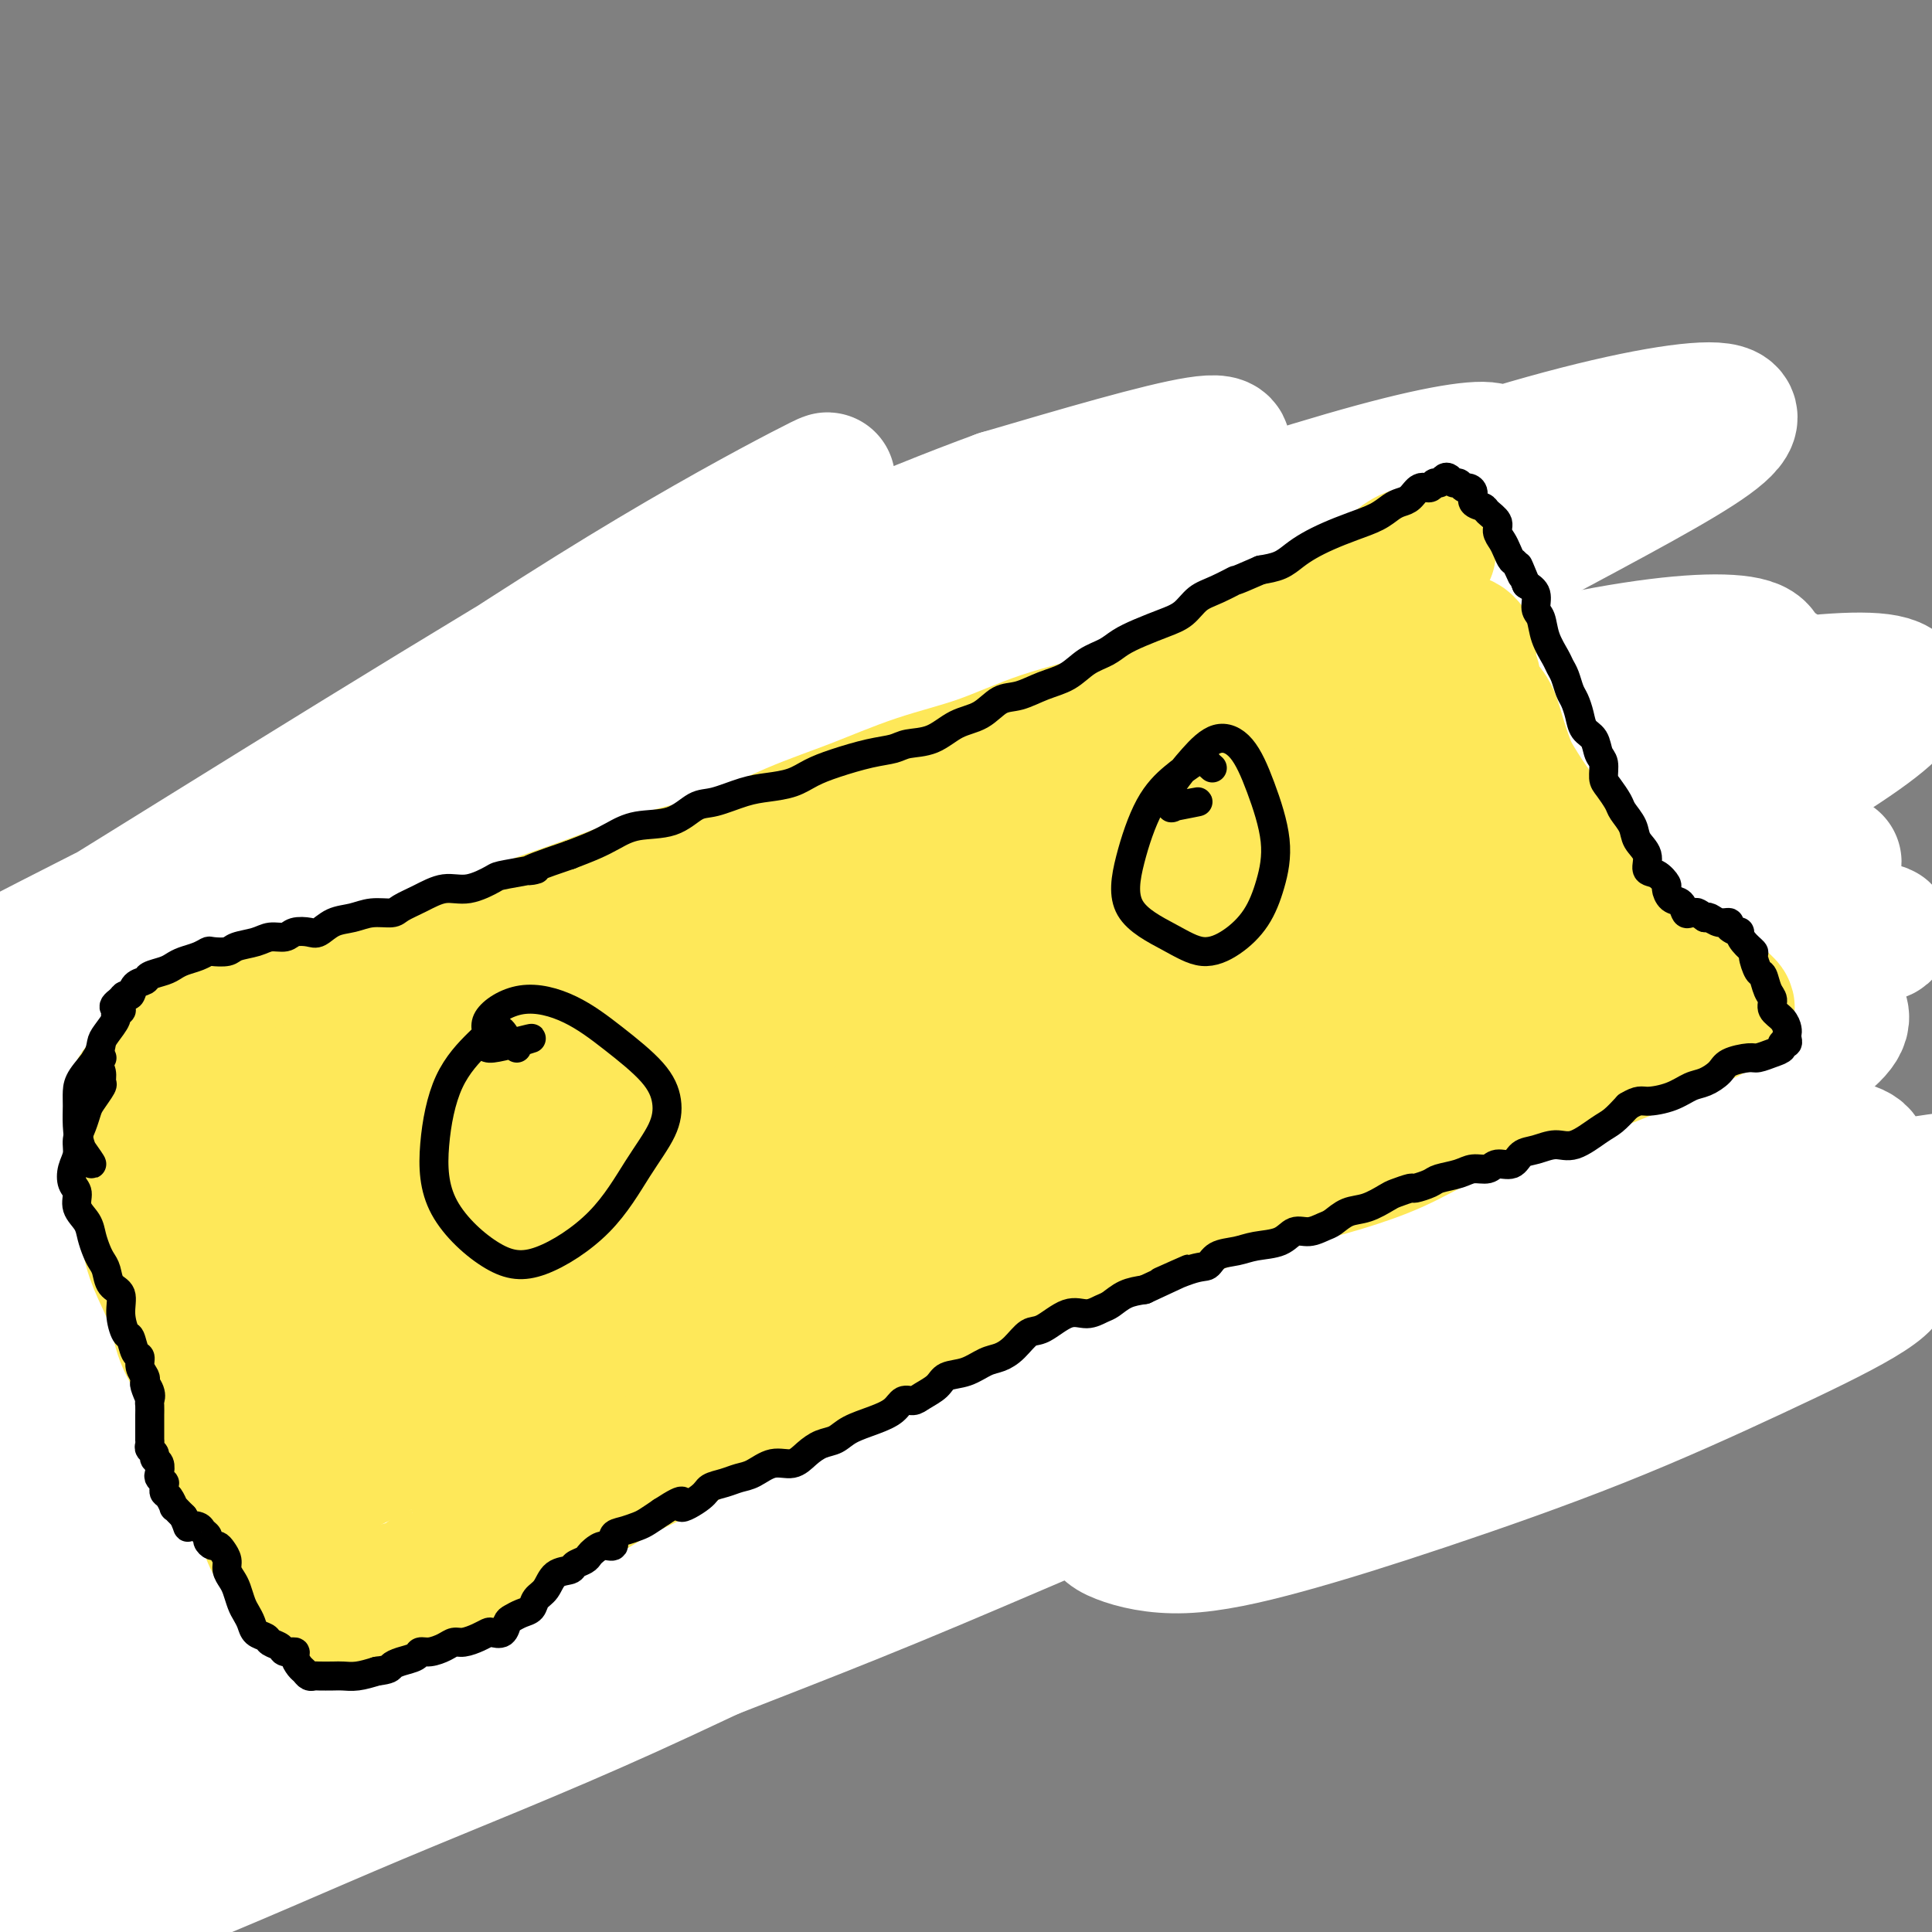 <svg viewBox='0 0 400 400' version='1.1' xmlns='http://www.w3.org/2000/svg' xmlns:xlink='http://www.w3.org/1999/xlink'><rect x="0" y="0" width="400" height="400" fill="#808080" stroke="none"/><g fill='none' stroke='#000000' stroke-width='12' stroke-linecap='round' stroke-linejoin='round'><path d='M273,112c-0.340,-0.045 -0.681,-0.091 -1,0c-0.319,0.091 -0.617,0.318 -1,0c-0.383,-0.318 -0.850,-1.180 -1,-1c-0.150,0.180 0.017,1.404 0,2c-0.017,0.596 -0.217,0.566 0,1c0.217,0.434 0.853,1.333 2,2c1.147,0.667 2.806,1.104 4,2c1.194,0.896 1.925,2.252 3,3c1.075,0.748 2.496,0.889 4,2c1.504,1.111 3.090,3.191 4,5c0.910,1.809 1.143,3.347 2,5c0.857,1.653 2.339,3.422 3,5c0.661,1.578 0.502,2.966 1,4c0.498,1.034 1.652,1.713 2,2c0.348,0.287 -0.112,0.183 1,1c1.112,0.817 3.796,2.554 6,4c2.204,1.446 3.930,2.600 6,4c2.070,1.400 4.486,3.047 6,4c1.514,0.953 2.128,1.212 4,2c1.872,0.788 5.003,2.105 7,3c1.997,0.895 2.860,1.368 4,2c1.140,0.632 2.558,1.424 3,2c0.442,0.576 -0.091,0.935 0,1c0.091,0.065 0.805,-0.165 1,0c0.195,0.165 -0.130,0.727 0,1c0.130,0.273 0.715,0.259 1,0c0.285,-0.259 0.269,-0.762 0,-1c-0.269,-0.238 -0.791,-0.211 -1,0c-0.209,0.211 -0.104,0.605 0,1'/><path d='M333,168c5.938,4.289 1.783,3.012 0,3c-1.783,-0.012 -1.196,1.242 -1,3c0.196,1.758 -0.000,4.022 0,6c0.000,1.978 0.196,3.672 0,6c-0.196,2.328 -0.785,5.290 -1,8c-0.215,2.710 -0.057,5.166 0,8c0.057,2.834 0.011,6.044 0,9c-0.011,2.956 0.012,5.657 0,8c-0.012,2.343 -0.060,4.327 0,7c0.060,2.673 0.226,6.034 0,9c-0.226,2.966 -0.845,5.535 -1,8c-0.155,2.465 0.155,4.825 0,7c-0.155,2.175 -0.773,4.164 -1,6c-0.227,1.836 -0.061,3.518 0,5c0.061,1.482 0.016,2.765 0,4c-0.016,1.235 -0.004,2.421 0,3c0.004,0.579 0.001,0.550 0,1c-0.001,0.450 -0.000,1.378 0,2c0.000,0.622 0.000,0.937 0,1c-0.000,0.063 -0.000,-0.125 0,0c0.000,0.125 0.000,0.562 0,1'/><path d='M329,273c-0.618,16.429 -0.163,5.000 0,1c0.163,-4.000 0.035,-0.572 0,1c-0.035,1.572 0.024,1.289 0,1c-0.024,-0.289 -0.130,-0.583 0,0c0.130,0.583 0.497,2.041 0,1c-0.497,-1.041 -1.856,-4.583 -2,-5c-0.144,-0.417 0.928,2.292 2,5'/><path d='M262,115c-0.690,-0.459 -1.381,-0.919 -2,-1c-0.619,-0.081 -1.167,0.216 -1,0c0.167,-0.216 1.050,-0.944 1,-1c-0.050,-0.056 -1.035,0.560 -2,1c-0.965,0.440 -1.912,0.706 -3,1c-1.088,0.294 -2.316,0.618 -3,1c-0.684,0.382 -0.822,0.823 -1,1c-0.178,0.177 -0.395,0.092 -1,0c-0.605,-0.092 -1.600,-0.189 -2,0c-0.400,0.189 -0.207,0.665 -1,1c-0.793,0.335 -2.574,0.527 -4,1c-1.426,0.473 -2.499,1.225 -4,2c-1.501,0.775 -3.432,1.572 -5,2c-1.568,0.428 -2.775,0.485 -4,1c-1.225,0.515 -2.469,1.488 -4,2c-1.531,0.512 -3.348,0.565 -5,1c-1.652,0.435 -3.139,1.253 -5,2c-1.861,0.747 -4.097,1.422 -6,2c-1.903,0.578 -3.475,1.058 -5,2c-1.525,0.942 -3.005,2.344 -5,3c-1.995,0.656 -4.507,0.565 -7,1c-2.493,0.435 -4.969,1.394 -7,2c-2.031,0.606 -3.618,0.858 -6,2c-2.382,1.142 -5.558,3.173 -8,4c-2.442,0.827 -4.149,0.448 -6,1c-1.851,0.552 -3.844,2.033 -6,3c-2.156,0.967 -4.473,1.419 -7,2c-2.527,0.581 -5.263,1.290 -8,2'/><path d='M145,153c-18.816,6.461 -7.356,3.614 -5,3c2.356,-0.614 -4.392,1.004 -8,2c-3.608,0.996 -4.077,1.369 -5,2c-0.923,0.631 -2.300,1.520 -4,2c-1.700,0.480 -3.722,0.550 -6,1c-2.278,0.450 -4.812,1.279 -7,2c-2.188,0.721 -4.029,1.333 -6,2c-1.971,0.667 -4.073,1.390 -6,2c-1.927,0.610 -3.679,1.108 -6,2c-2.321,0.892 -5.209,2.179 -7,3c-1.791,0.821 -2.484,1.175 -4,2c-1.516,0.825 -3.856,2.122 -6,3c-2.144,0.878 -4.093,1.338 -6,2c-1.907,0.662 -3.774,1.524 -5,2c-1.226,0.476 -1.812,0.564 -3,1c-1.188,0.436 -2.978,1.220 -5,2c-2.022,0.780 -4.277,1.557 -6,2c-1.723,0.443 -2.914,0.551 -4,1c-1.086,0.449 -2.065,1.239 -3,2c-0.935,0.761 -1.824,1.495 -3,2c-1.176,0.505 -2.637,0.783 -4,1c-1.363,0.217 -2.627,0.373 -4,1c-1.373,0.627 -2.856,1.726 -4,2c-1.144,0.274 -1.948,-0.276 -3,0c-1.052,0.276 -2.350,1.379 -3,2c-0.650,0.621 -0.650,0.758 -1,1c-0.350,0.242 -1.050,0.587 -2,1c-0.950,0.413 -2.152,0.894 -3,1c-0.848,0.106 -1.344,-0.164 -2,0c-0.656,0.164 -1.473,0.761 -2,1c-0.527,0.239 -0.763,0.119 -1,0'/><path d='M11,203c-20.849,7.896 -5.971,2.638 -1,1c4.971,-1.638 0.036,0.346 -2,1c-2.036,0.654 -1.173,-0.021 -1,0c0.173,0.021 -0.345,0.738 -1,1c-0.655,0.262 -1.448,0.069 -2,0c-0.552,-0.069 -0.862,-0.013 -1,0c-0.138,0.013 -0.103,-0.016 0,0c0.103,0.016 0.275,0.076 0,0c-0.275,-0.076 -0.997,-0.290 0,-1c0.997,-0.710 3.713,-1.917 4,-2c0.287,-0.083 -1.857,0.959 -4,2'/><path d='M315,282c-0.224,0.036 -0.448,0.073 -1,0c-0.552,-0.073 -1.431,-0.254 -2,0c-0.569,0.254 -0.828,0.944 -1,1c-0.172,0.056 -0.256,-0.522 0,-1c0.256,-0.478 0.852,-0.856 1,-1c0.148,-0.144 -0.152,-0.053 0,0c0.152,0.053 0.757,0.070 1,0c0.243,-0.070 0.125,-0.226 0,0c-0.125,0.226 -0.258,0.835 0,1c0.258,0.165 0.906,-0.113 1,0c0.094,0.113 -0.367,0.618 -1,1c-0.633,0.382 -1.440,0.641 -2,1c-0.560,0.359 -0.874,0.817 -2,1c-1.126,0.183 -3.063,0.092 -5,0'/><path d='M304,285c-2.997,1.048 -4.991,2.167 -7,3c-2.009,0.833 -4.035,1.378 -6,2c-1.965,0.622 -3.870,1.321 -6,2c-2.130,0.679 -4.486,1.339 -7,2c-2.514,0.661 -5.185,1.322 -8,2c-2.815,0.678 -5.775,1.373 -9,2c-3.225,0.627 -6.716,1.186 -10,2c-3.284,0.814 -6.361,1.883 -10,3c-3.639,1.117 -7.841,2.281 -11,3c-3.159,0.719 -5.275,0.993 -9,2c-3.725,1.007 -9.059,2.748 -13,4c-3.941,1.252 -6.488,2.016 -10,3c-3.512,0.984 -7.990,2.190 -12,3c-4.010,0.810 -7.554,1.226 -11,2c-3.446,0.774 -6.795,1.908 -11,3c-4.205,1.092 -9.267,2.144 -13,3c-3.733,0.856 -6.137,1.518 -10,3c-3.863,1.482 -9.185,3.786 -13,5c-3.815,1.214 -6.123,1.339 -10,2c-3.877,0.661 -9.325,1.857 -13,3c-3.675,1.143 -5.578,2.234 -9,3c-3.422,0.766 -8.362,1.207 -12,2c-3.638,0.793 -5.972,1.937 -9,3c-3.028,1.063 -6.750,2.046 -10,3c-3.250,0.954 -6.028,1.880 -9,3c-2.972,1.120 -6.137,2.436 -9,3c-2.863,0.564 -5.425,0.378 -8,1c-2.575,0.622 -5.165,2.053 -8,3c-2.835,0.947 -5.917,1.409 -8,2c-2.083,0.591 -3.167,1.312 -5,2c-1.833,0.688 -4.417,1.344 -7,2'/><path d='M11,366c-46.960,12.823 -17.860,4.382 -8,2c9.860,-2.382 0.482,1.295 -4,3c-4.482,1.705 -4.066,1.437 -5,2c-0.934,0.563 -3.219,1.956 -5,3c-1.781,1.044 -3.060,1.738 -4,2c-0.940,0.262 -1.541,0.091 -2,0c-0.459,-0.091 -0.778,-0.101 -1,0c-0.222,0.101 -0.349,0.315 0,0c0.349,-0.315 1.175,-1.157 2,-2'/><path d='M329,171c-0.510,-0.220 -1.021,-0.440 -2,-1c-0.979,-0.560 -2.427,-1.459 -3,-2c-0.573,-0.541 -0.271,-0.724 0,-1c0.271,-0.276 0.512,-0.647 1,-1c0.488,-0.353 1.225,-0.690 2,-1c0.775,-0.310 1.588,-0.592 2,-1c0.412,-0.408 0.422,-0.941 0,-1c-0.422,-0.059 -1.277,0.355 -2,1c-0.723,0.645 -1.314,1.520 -2,2c-0.686,0.480 -1.469,0.566 -2,1c-0.531,0.434 -0.812,1.216 -1,2c-0.188,0.784 -0.283,1.571 -1,2c-0.717,0.429 -2.056,0.499 -3,1c-0.944,0.501 -1.494,1.433 -2,2c-0.506,0.567 -0.968,0.771 -2,1c-1.032,0.229 -2.633,0.484 -4,1c-1.367,0.516 -2.502,1.293 -4,2c-1.498,0.707 -3.361,1.344 -5,2c-1.639,0.656 -3.053,1.329 -5,2c-1.947,0.671 -4.426,1.338 -6,2c-1.574,0.662 -2.243,1.318 -4,2c-1.757,0.682 -4.603,1.389 -7,2c-2.397,0.611 -4.345,1.126 -6,2c-1.655,0.874 -3.016,2.106 -5,3c-1.984,0.894 -4.591,1.450 -7,2c-2.409,0.550 -4.621,1.095 -7,2c-2.379,0.905 -4.926,2.170 -7,3c-2.074,0.830 -3.674,1.223 -6,2c-2.326,0.777 -5.379,1.936 -8,3c-2.621,1.064 -4.811,2.032 -7,3'/><path d='M226,208c-14.854,5.779 -6.989,3.225 -6,3c0.989,-0.225 -4.898,1.879 -8,3c-3.102,1.121 -3.420,1.258 -5,2c-1.580,0.742 -4.422,2.090 -7,3c-2.578,0.910 -4.892,1.384 -7,2c-2.108,0.616 -4.010,1.376 -6,2c-1.990,0.624 -4.067,1.112 -6,2c-1.933,0.888 -3.722,2.175 -6,3c-2.278,0.825 -5.044,1.187 -7,2c-1.956,0.813 -3.100,2.075 -5,3c-1.900,0.925 -4.555,1.511 -7,2c-2.445,0.489 -4.682,0.879 -7,2c-2.318,1.121 -4.719,2.974 -7,4c-2.281,1.026 -4.442,1.227 -7,2c-2.558,0.773 -5.514,2.119 -8,3c-2.486,0.881 -4.502,1.298 -7,2c-2.498,0.702 -5.479,1.687 -8,3c-2.521,1.313 -4.583,2.952 -7,4c-2.417,1.048 -5.188,1.506 -8,2c-2.812,0.494 -5.665,1.024 -8,2c-2.335,0.976 -4.153,2.397 -6,3c-1.847,0.603 -3.724,0.387 -6,1c-2.276,0.613 -4.950,2.056 -7,3c-2.050,0.944 -3.474,1.389 -5,2c-1.526,0.611 -3.152,1.389 -5,2c-1.848,0.611 -3.916,1.055 -6,2c-2.084,0.945 -4.183,2.391 -6,3c-1.817,0.609 -3.353,0.380 -5,1c-1.647,0.620 -3.405,2.090 -5,3c-1.595,0.910 -3.027,1.260 -5,2c-1.973,0.740 -4.486,1.870 -7,3'/><path d='M26,284c-31.597,11.828 -10.591,3.397 -4,1c6.591,-2.397 -1.233,1.240 -5,3c-3.767,1.760 -3.478,1.642 -5,2c-1.522,0.358 -4.854,1.191 -7,2c-2.146,0.809 -3.106,1.593 -4,2c-0.894,0.407 -1.721,0.437 -3,1c-1.279,0.563 -3.011,1.659 -5,2c-1.989,0.341 -4.234,-0.074 -6,0c-1.766,0.074 -3.052,0.635 -4,1c-0.948,0.365 -1.556,0.533 -2,1c-0.444,0.467 -0.722,1.234 -1,2'/></g>
<g fill='none' stroke='#000000' stroke-width='6' stroke-linecap='round' stroke-linejoin='round'><path d='M71,296c-0.427,-0.258 -0.853,-0.516 -1,-1c-0.147,-0.484 -0.013,-1.193 0,-1c0.013,0.193 -0.095,1.289 0,2c0.095,0.711 0.392,1.037 1,2c0.608,0.963 1.526,2.562 2,4c0.474,1.438 0.505,2.714 1,4c0.495,1.286 1.453,2.581 2,4c0.547,1.419 0.681,2.961 1,4c0.319,1.039 0.821,1.573 1,2c0.179,0.427 0.033,0.745 0,1c-0.033,0.255 0.048,0.445 0,1c-0.048,0.555 -0.223,1.474 0,2c0.223,0.526 0.844,0.660 1,1c0.156,0.340 -0.153,0.887 0,1c0.153,0.113 0.769,-0.208 1,0c0.231,0.208 0.077,0.944 0,1c-0.077,0.056 -0.077,-0.568 0,-1c0.077,-0.432 0.232,-0.673 0,-1c-0.232,-0.327 -0.852,-0.739 -1,-1c-0.148,-0.261 0.177,-0.369 0,-1c-0.177,-0.631 -0.855,-1.785 -1,-3c-0.145,-1.215 0.244,-2.490 0,-4c-0.244,-1.510 -1.122,-3.255 -2,-5'/><path d='M76,307c-1.040,-2.916 -1.640,-2.705 -2,-3c-0.360,-0.295 -0.478,-1.095 -1,-2c-0.522,-0.905 -1.446,-1.916 -2,-3c-0.554,-1.084 -0.737,-2.241 -1,-3c-0.263,-0.759 -0.606,-1.120 -1,-2c-0.394,-0.880 -0.838,-2.281 -1,-3c-0.162,-0.719 -0.041,-0.757 0,-1c0.041,-0.243 0.001,-0.691 0,-1c-0.001,-0.309 0.037,-0.478 0,-1c-0.037,-0.522 -0.151,-1.397 0,-2c0.151,-0.603 0.565,-0.935 1,-1c0.435,-0.065 0.891,0.137 1,0c0.109,-0.137 -0.128,-0.611 0,-1c0.128,-0.389 0.620,-0.692 1,-1c0.380,-0.308 0.646,-0.621 1,-1c0.354,-0.379 0.794,-0.825 1,-1c0.206,-0.175 0.177,-0.080 1,0c0.823,0.080 2.497,0.145 4,0c1.503,-0.145 2.833,-0.501 4,0c1.167,0.501 2.170,1.860 3,3c0.830,1.140 1.486,2.063 2,3c0.514,0.937 0.885,1.890 1,3c0.115,1.110 -0.025,2.377 0,3c0.025,0.623 0.214,0.601 0,1c-0.214,0.399 -0.831,1.217 -1,2c-0.169,0.783 0.109,1.529 0,2c-0.109,0.471 -0.606,0.665 -1,1c-0.394,0.335 -0.684,0.810 -1,1c-0.316,0.190 -0.658,0.095 -1,0'/><path d='M84,300c-0.685,1.962 -0.898,0.368 -1,0c-0.102,-0.368 -0.095,0.490 0,1c0.095,0.510 0.276,0.673 0,1c-0.276,0.327 -1.010,0.819 -1,1c0.010,0.181 0.764,0.050 1,0c0.236,-0.050 -0.047,-0.020 0,0c0.047,0.020 0.424,0.030 1,0c0.576,-0.030 1.350,-0.101 2,0c0.650,0.101 1.176,0.373 2,1c0.824,0.627 1.947,1.610 3,2c1.053,0.390 2.035,0.187 3,1c0.965,0.813 1.914,2.642 3,4c1.086,1.358 2.310,2.245 3,3c0.690,0.755 0.845,1.377 1,2'/><path d='M101,316c1.312,2.036 1.092,2.625 1,3c-0.092,0.375 -0.055,0.535 0,1c0.055,0.465 0.128,1.237 0,2c-0.128,0.763 -0.458,1.519 -1,2c-0.542,0.481 -1.296,0.686 -2,1c-0.704,0.314 -1.358,0.736 -2,1c-0.642,0.264 -1.271,0.371 -2,0c-0.729,-0.371 -1.558,-1.219 -3,-2c-1.442,-0.781 -3.498,-1.494 -5,-2c-1.502,-0.506 -2.450,-0.804 -3,-1c-0.550,-0.196 -0.702,-0.291 -1,-1c-0.298,-0.709 -0.742,-2.032 -1,-3c-0.258,-0.968 -0.332,-1.580 0,-2c0.332,-0.420 1.068,-0.649 1,-1c-0.068,-0.351 -0.941,-0.825 0,-1c0.941,-0.175 3.698,-0.050 4,0c0.302,0.050 -1.849,0.025 -4,0'/><path d='M118,302c0.196,-0.300 0.392,-0.600 0,-1c-0.392,-0.400 -1.370,-0.898 -2,-1c-0.630,-0.102 -0.910,0.194 -1,0c-0.090,-0.194 0.010,-0.877 0,-1c-0.010,-0.123 -0.131,0.316 0,1c0.131,0.684 0.515,1.614 1,3c0.485,1.386 1.073,3.227 2,5c0.927,1.773 2.195,3.479 3,5c0.805,1.521 1.147,2.856 2,4c0.853,1.144 2.218,2.095 3,2c0.782,-0.095 0.980,-1.238 1,-2c0.020,-0.762 -0.138,-1.144 0,-2c0.138,-0.856 0.574,-2.187 1,-3c0.426,-0.813 0.844,-1.110 1,-2c0.156,-0.890 0.051,-2.373 0,-4c-0.051,-1.627 -0.047,-3.397 0,-5c0.047,-1.603 0.136,-3.038 0,-4c-0.136,-0.962 -0.498,-1.451 0,-1c0.498,0.451 1.857,1.843 2,2c0.143,0.157 -0.928,-0.922 -2,-2'/><path d='M145,279c-0.004,-0.244 -0.009,-0.488 0,-1c0.009,-0.512 0.031,-1.290 0,-1c-0.031,0.290 -0.116,1.650 0,3c0.116,1.350 0.433,2.689 1,5c0.567,2.311 1.384,5.594 2,8c0.616,2.406 1.032,3.935 2,5c0.968,1.065 2.490,1.664 4,2c1.510,0.336 3.010,0.408 4,0c0.990,-0.408 1.472,-1.295 2,-2c0.528,-0.705 1.104,-1.228 1,-3c-0.104,-1.772 -0.887,-4.792 -1,-5c-0.113,-0.208 0.443,2.396 1,5'/><path d='M151,284c-0.396,-0.119 -0.792,-0.239 -1,0c-0.208,0.239 -0.226,0.836 -1,1c-0.774,0.164 -2.302,-0.106 -3,0c-0.698,0.106 -0.566,0.588 -1,1c-0.434,0.412 -1.434,0.754 -2,1c-0.566,0.246 -0.698,0.396 -1,0c-0.302,-0.396 -0.774,-1.337 0,-2c0.774,-0.663 2.792,-1.046 3,-1c0.208,0.046 -1.396,0.523 -3,1'/><path d='M170,267c-0.456,-0.028 -0.912,-0.056 -1,0c-0.088,0.056 0.192,0.195 0,1c-0.192,0.805 -0.855,2.275 -1,4c-0.145,1.725 0.228,3.705 1,6c0.772,2.295 1.944,4.906 3,7c1.056,2.094 1.995,3.671 3,5c1.005,1.329 2.077,2.408 3,3c0.923,0.592 1.697,0.695 3,1c1.303,0.305 3.134,0.811 4,0c0.866,-0.811 0.768,-2.939 1,-4c0.232,-1.061 0.793,-1.055 1,-2c0.207,-0.945 0.059,-2.841 0,-3c-0.059,-0.159 -0.030,1.421 0,3'/><path d='M180,277c-0.094,-0.004 -0.189,-0.009 -1,0c-0.811,0.009 -2.340,0.031 -3,0c-0.660,-0.031 -0.453,-0.114 -1,0c-0.547,0.114 -1.850,0.427 -3,1c-1.150,0.573 -2.147,1.408 -3,2c-0.853,0.592 -1.563,0.940 -2,1c-0.437,0.060 -0.602,-0.170 -1,0c-0.398,0.170 -1.030,0.738 0,0c1.030,-0.738 3.723,-2.782 4,-3c0.277,-0.218 -1.861,1.391 -4,3'/><path d='M202,268c-0.887,-0.094 -1.774,-0.188 -2,0c-0.226,0.188 0.209,0.659 0,1c-0.209,0.341 -1.062,0.553 -1,1c0.062,0.447 1.038,1.130 2,1c0.962,-0.130 1.909,-1.073 3,-2c1.091,-0.927 2.324,-1.837 3,-3c0.676,-1.163 0.795,-2.580 1,-4c0.205,-1.420 0.497,-2.845 1,-4c0.503,-1.155 1.216,-2.040 1,-3c-0.216,-0.960 -1.360,-1.995 -2,-2c-0.640,-0.005 -0.777,1.019 -2,2c-1.223,0.981 -3.531,1.919 -5,4c-1.469,2.081 -2.099,5.303 -3,8c-0.901,2.697 -2.075,4.868 -2,7c0.075,2.132 1.397,4.226 3,6c1.603,1.774 3.486,3.227 5,4c1.514,0.773 2.660,0.865 4,1c1.340,0.135 2.875,0.315 4,0c1.125,-0.315 1.841,-1.123 4,-3c2.159,-1.877 5.760,-4.822 6,-5c0.240,-0.178 -2.880,2.411 -6,5'/><path d='M221,241c0.140,-0.204 0.281,-0.407 0,-1c-0.281,-0.593 -0.983,-1.574 -1,-2c-0.017,-0.426 0.653,-0.295 1,0c0.347,0.295 0.372,0.756 1,2c0.628,1.244 1.860,3.271 3,6c1.140,2.729 2.188,6.159 3,9c0.812,2.841 1.387,5.094 2,7c0.613,1.906 1.264,3.467 2,4c0.736,0.533 1.556,0.040 2,0c0.444,-0.040 0.512,0.374 1,0c0.488,-0.374 1.397,-1.537 2,-2c0.603,-0.463 0.899,-0.227 1,-1c0.101,-0.773 0.008,-2.554 0,-4c-0.008,-1.446 0.071,-2.556 0,-4c-0.071,-1.444 -0.292,-3.221 0,-5c0.292,-1.779 1.097,-3.558 2,-5c0.903,-1.442 1.905,-2.547 3,-4c1.095,-1.453 2.283,-3.256 3,-4c0.717,-0.744 0.962,-0.431 2,0c1.038,0.431 2.868,0.980 3,1c0.132,0.020 -1.434,-0.490 -3,-1'/><path d='M238,259c0.075,0.001 0.150,0.002 0,0c-0.150,-0.002 -0.523,-0.008 -1,0c-0.477,0.008 -1.056,0.031 -1,0c0.056,-0.031 0.747,-0.114 1,0c0.253,0.114 0.068,0.425 0,1c-0.068,0.575 -0.018,1.413 0,2c0.018,0.587 0.005,0.924 0,2c-0.005,1.076 -0.002,2.892 0,4c0.002,1.108 0.001,1.509 0,2c-0.001,0.491 -0.004,1.071 0,2c0.004,0.929 0.016,2.207 0,3c-0.016,0.793 -0.060,1.100 0,1c0.060,-0.100 0.222,-0.607 0,-1c-0.222,-0.393 -0.829,-0.672 -1,-1c-0.171,-0.328 0.094,-0.705 0,-1c-0.094,-0.295 -0.546,-0.506 -1,-1c-0.454,-0.494 -0.910,-1.269 -1,-2c-0.090,-0.731 0.187,-1.418 0,-2c-0.187,-0.582 -0.839,-1.057 -1,-2c-0.161,-0.943 0.170,-2.352 0,-3c-0.170,-0.648 -0.839,-0.535 -1,-1c-0.161,-0.465 0.187,-1.510 0,-2c-0.187,-0.490 -0.911,-0.426 -1,0c-0.089,0.426 0.455,1.213 1,2'/><path d='M232,262c-1.000,-2.500 -1.000,-2.250 -1,-2'/></g>
<g fill='none' stroke='#FFFFFF' stroke-width='28' stroke-linecap='round' stroke-linejoin='round'><path d='M306,285c-0.159,-1.237 -0.318,-2.473 0,-4c0.318,-1.527 1.111,-3.343 2,-4c0.889,-0.657 1.872,-0.153 3,0c1.128,0.153 2.402,-0.043 3,0c0.598,0.043 0.522,0.325 -1,1c-1.522,0.675 -4.490,1.741 -9,3c-4.510,1.259 -10.561,2.710 -18,5c-7.439,2.290 -16.265,5.418 -24,9c-7.735,3.582 -14.380,7.616 -20,11c-5.620,3.384 -10.215,6.116 -12,8c-1.785,1.884 -0.760,2.920 2,4c2.760,1.080 7.255,2.205 13,2c5.745,-0.205 12.741,-1.740 21,-4c8.259,-2.260 17.781,-5.246 29,-9c11.219,-3.754 24.134,-8.275 36,-13c11.866,-4.725 22.683,-9.654 32,-14c9.317,-4.346 17.133,-8.110 22,-11c4.867,-2.890 6.784,-4.907 5,-6c-1.784,-1.093 -7.269,-1.262 -16,0c-8.731,1.262 -20.708,3.954 -35,7c-14.292,3.046 -30.900,6.445 -50,11c-19.100,4.555 -40.691,10.266 -62,17c-21.309,6.734 -42.337,14.492 -63,22c-20.663,7.508 -40.962,14.767 -58,22c-17.038,7.233 -30.816,14.441 -41,20c-10.184,5.559 -16.775,9.470 -19,12c-2.225,2.530 -0.086,3.679 6,3c6.086,-0.679 16.117,-3.188 29,-8c12.883,-4.812 28.618,-11.929 46,-19c17.382,-7.071 36.410,-14.096 58,-23c21.590,-8.904 45.740,-19.687 69,-29c23.260,-9.313 45.630,-17.157 68,-25'/><path d='M322,273c47.684,-18.360 46.393,-16.260 55,-18c8.607,-1.740 27.110,-7.321 36,-10c8.890,-2.679 8.165,-2.458 3,-2c-5.165,0.458 -14.771,1.151 -29,4c-14.229,2.849 -33.082,7.854 -55,13c-21.918,5.146 -46.902,10.433 -74,18c-27.098,7.567 -56.309,17.413 -83,27c-26.691,9.587 -50.861,18.914 -74,29c-23.139,10.086 -45.247,20.932 -62,30c-16.753,9.068 -28.150,16.357 -36,22c-7.850,5.643 -12.153,9.640 -12,12c0.153,2.360 4.762,3.083 12,2c7.238,-1.083 17.106,-3.971 30,-9c12.894,-5.029 28.813,-12.198 45,-19c16.187,-6.802 32.641,-13.237 52,-22c19.359,-8.763 41.624,-19.855 64,-30c22.376,-10.145 44.864,-19.344 66,-28c21.136,-8.656 40.920,-16.770 59,-24c18.080,-7.230 34.455,-13.577 46,-18c11.545,-4.423 18.261,-6.923 20,-9c1.739,-2.077 -1.500,-3.733 -9,-4c-7.500,-0.267 -19.260,0.854 -36,4c-16.740,3.146 -38.460,8.317 -61,14c-22.540,5.683 -45.902,11.879 -71,20c-25.098,8.121 -51.934,18.166 -76,28c-24.066,9.834 -45.363,19.458 -64,29c-18.637,9.542 -34.616,19.002 -47,27c-12.384,7.998 -21.175,14.536 -27,19c-5.825,4.464 -8.684,6.856 -7,8c1.684,1.144 7.910,1.041 18,-2c10.090,-3.041 24.045,-9.021 38,-15'/><path d='M43,369c14.905,-6.148 33.166,-14.017 53,-23c19.834,-8.983 41.239,-19.078 64,-30c22.761,-10.922 46.877,-22.669 70,-33c23.123,-10.331 45.252,-19.246 66,-28c20.748,-8.754 40.115,-17.348 54,-24c13.885,-6.652 22.287,-11.364 27,-15c4.713,-3.636 5.736,-6.197 2,-8c-3.736,-1.803 -12.229,-2.847 -25,-2c-12.771,0.847 -29.818,3.586 -50,7c-20.182,3.414 -43.500,7.505 -68,14c-24.500,6.495 -50.181,15.396 -76,25c-25.819,9.604 -51.774,19.911 -75,31c-23.226,11.089 -43.722,22.960 -61,33c-17.278,10.040 -31.338,18.247 -40,25c-8.662,6.753 -11.927,12.050 -12,15c-0.073,2.950 3.047,3.552 11,1c7.953,-2.552 20.740,-8.258 36,-15c15.260,-6.742 32.994,-14.520 53,-24c20.006,-9.480 42.282,-20.664 66,-33c23.718,-12.336 48.876,-25.825 74,-38c25.124,-12.175 50.214,-23.036 73,-32c22.786,-8.964 43.267,-16.031 59,-22c15.733,-5.969 26.718,-10.839 32,-13c5.282,-2.161 4.863,-1.613 -1,-1c-5.863,0.613 -17.168,1.291 -34,5c-16.832,3.709 -39.190,10.447 -63,18c-23.810,7.553 -49.074,15.919 -76,26c-26.926,10.081 -55.516,21.877 -81,34c-25.484,12.123 -47.861,24.571 -66,36c-18.139,11.429 -32.040,21.837 -40,29c-7.960,7.163 -9.980,11.082 -12,15'/><path d='M3,342c0.853,3.381 8.986,4.335 20,3c11.014,-1.335 24.910,-4.959 42,-11c17.090,-6.041 37.373,-14.500 59,-24c21.627,-9.500 44.598,-20.040 69,-31c24.402,-10.960 50.234,-22.338 74,-33c23.766,-10.662 45.465,-20.607 64,-29c18.535,-8.393 33.905,-15.233 44,-19c10.095,-3.767 14.914,-4.461 15,-5c0.086,-0.539 -4.560,-0.924 -15,1c-10.440,1.924 -26.674,6.156 -47,12c-20.326,5.844 -44.742,13.299 -72,22c-27.258,8.701 -57.356,18.646 -85,29c-27.644,10.354 -52.834,21.116 -74,31c-21.166,9.884 -38.309,18.890 -49,25c-10.691,6.110 -14.928,9.324 -15,11c-0.072,1.676 4.023,1.814 14,-1c9.977,-2.814 25.835,-8.579 45,-17c19.165,-8.421 41.637,-19.498 66,-32c24.363,-12.502 50.616,-26.430 77,-40c26.384,-13.570 52.900,-26.784 76,-39c23.100,-12.216 42.783,-23.434 57,-32c14.217,-8.566 22.968,-14.479 25,-18c2.032,-3.521 -2.653,-4.651 -13,-4c-10.347,0.651 -26.354,3.083 -47,8c-20.646,4.917 -45.930,12.320 -73,21c-27.070,8.680 -55.926,18.637 -84,30c-28.074,11.363 -55.365,24.130 -80,37c-24.635,12.870 -46.613,25.841 -63,37c-16.387,11.159 -27.181,20.504 -33,27c-5.819,6.496 -6.663,10.142 -2,11c4.663,0.858 14.831,-1.071 25,-3'/><path d='M23,309c12.307,-3.888 30.573,-12.107 51,-22c20.427,-9.893 43.015,-21.459 68,-34c24.985,-12.541 52.367,-26.058 78,-39c25.633,-12.942 49.517,-25.309 71,-36c21.483,-10.691 40.567,-19.704 54,-26c13.433,-6.296 21.217,-9.873 23,-12c1.783,-2.127 -2.435,-2.803 -14,-1c-11.565,1.803 -30.478,6.087 -54,13c-23.522,6.913 -51.652,16.456 -82,28c-30.348,11.544 -62.913,25.088 -93,39c-30.087,13.912 -57.694,28.192 -81,42c-23.306,13.808 -42.310,27.143 -55,37c-12.690,9.857 -19.067,16.234 -20,20c-0.933,3.766 3.578,4.921 14,3c10.422,-1.921 26.756,-6.916 47,-15c20.244,-8.084 44.397,-19.255 71,-32c26.603,-12.745 55.655,-27.064 84,-41c28.345,-13.936 55.984,-27.491 81,-40c25.016,-12.509 47.410,-23.974 64,-33c16.590,-9.026 27.377,-15.615 32,-20c4.623,-4.385 3.084,-6.566 -4,-7c-7.084,-0.434 -19.713,0.879 -38,5c-18.287,4.121 -42.234,11.051 -69,20c-26.766,8.949 -56.353,19.917 -86,32c-29.647,12.083 -59.355,25.282 -85,38c-25.645,12.718 -47.228,24.957 -64,35c-16.772,10.043 -28.735,17.890 -34,22c-5.265,4.110 -3.834,4.483 3,3c6.834,-1.483 19.071,-4.822 36,-13c16.929,-8.178 38.551,-21.194 63,-35c24.449,-13.806 51.724,-28.403 79,-43'/><path d='M163,197c37.478,-20.792 60.172,-33.771 84,-47c23.828,-13.229 48.789,-26.708 68,-37c19.211,-10.292 32.672,-17.399 39,-22c6.328,-4.601 5.524,-6.697 -3,-6c-8.524,0.697 -24.766,4.188 -46,11c-21.234,6.812 -47.458,16.944 -78,29c-30.542,12.056 -65.402,26.037 -97,40c-31.598,13.963 -59.936,27.909 -84,41c-24.064,13.091 -43.856,25.325 -58,35c-14.144,9.675 -22.642,16.789 -26,21c-3.358,4.211 -1.576,5.519 6,4c7.576,-1.519 20.945,-5.865 39,-14c18.055,-8.135 40.796,-20.057 65,-33c24.204,-12.943 49.871,-26.905 77,-41c27.129,-14.095 55.719,-28.321 80,-41c24.281,-12.679 44.253,-23.809 58,-31c13.747,-7.191 21.267,-10.443 22,-12c0.733,-1.557 -5.323,-1.419 -19,2c-13.677,3.419 -34.975,10.118 -60,19c-25.025,8.882 -53.776,19.947 -85,33c-31.224,13.053 -64.920,28.093 -93,42c-28.080,13.907 -50.544,26.680 -67,37c-16.456,10.320 -26.903,18.187 -31,23c-4.097,4.813 -1.843,6.573 6,5c7.843,-1.573 21.276,-6.480 39,-15c17.724,-8.520 39.738,-20.652 64,-34c24.262,-13.348 50.772,-27.911 76,-42c25.228,-14.089 49.175,-27.704 68,-39c18.825,-11.296 32.530,-20.272 40,-26c7.470,-5.728 8.706,-8.208 1,-7c-7.706,1.208 -24.353,6.104 -41,11'/><path d='M207,103c-19.502,7.103 -47.756,19.359 -77,33c-29.244,13.641 -59.478,28.667 -88,43c-28.522,14.333 -55.334,27.973 -75,39c-19.666,11.027 -32.188,19.442 -39,24c-6.812,4.558 -7.914,5.258 -3,3c4.914,-2.258 15.842,-7.474 31,-16c15.158,-8.526 34.544,-20.364 55,-33c20.456,-12.636 41.983,-26.072 63,-39c21.017,-12.928 41.524,-25.350 58,-35c16.476,-9.650 28.922,-16.528 35,-20c6.078,-3.472 5.788,-3.536 -1,0c-6.788,3.536 -20.072,10.673 -37,21c-16.928,10.327 -37.498,23.844 -60,39c-22.502,15.156 -46.935,31.952 -66,47c-19.065,15.048 -32.763,28.349 -41,38c-8.237,9.651 -11.013,15.651 -8,19c3.013,3.349 11.816,4.045 26,1c14.184,-3.045 33.749,-9.833 57,-19c23.251,-9.167 50.190,-20.712 77,-32c26.810,-11.288 53.493,-22.317 77,-31c23.507,-8.683 43.839,-15.019 56,-19c12.161,-3.981 16.152,-5.607 13,-5c-3.152,0.607 -13.448,3.447 -31,11c-17.552,7.553 -42.361,19.820 -68,33c-25.639,13.180 -52.108,27.273 -76,41c-23.892,13.727 -45.207,27.087 -60,37c-14.793,9.913 -23.063,16.380 -26,20c-2.937,3.620 -0.540,4.393 8,2c8.540,-2.393 23.222,-7.952 42,-17c18.778,-9.048 41.651,-21.585 65,-34c23.349,-12.415 47.175,-24.707 71,-37'/><path d='M185,217c31.180,-16.286 41.130,-21.500 49,-26c7.870,-4.500 13.661,-8.284 10,-7c-3.661,1.284 -16.775,7.638 -34,17c-17.225,9.362 -38.561,21.733 -63,36c-24.439,14.267 -51.980,30.432 -73,44c-21.020,13.568 -35.520,24.540 -44,31c-8.480,6.460 -10.939,8.407 -8,8c2.939,-0.407 11.277,-3.167 25,-10c13.723,-6.833 32.832,-17.737 54,-29c21.168,-11.263 44.394,-22.883 65,-33c20.606,-10.117 38.592,-18.731 50,-25c11.408,-6.269 16.239,-10.193 16,-12c-0.239,-1.807 -5.547,-1.498 -19,4c-13.453,5.498 -35.049,16.185 -53,25c-17.951,8.815 -32.256,15.758 -47,24c-14.744,8.242 -29.927,17.783 -30,18c-0.073,0.217 14.963,-8.892 30,-18'/></g>
<g fill='none' stroke='#FEE859' stroke-width='28' stroke-linecap='round' stroke-linejoin='round'><path d='M304,135c0.085,-0.316 0.170,-0.633 0,-1c-0.170,-0.367 -0.596,-0.786 -1,-1c-0.404,-0.214 -0.785,-0.223 -1,0c-0.215,0.223 -0.263,0.678 0,1c0.263,0.322 0.838,0.512 1,1c0.162,0.488 -0.091,1.273 0,2c0.091,0.727 0.524,1.396 1,2c0.476,0.604 0.996,1.145 1,2c0.004,0.855 -0.506,2.025 0,3c0.506,0.975 2.028,1.755 3,3c0.972,1.245 1.393,2.957 2,5c0.607,2.043 1.400,4.419 2,6c0.600,1.581 1.008,2.368 2,4c0.992,1.632 2.568,4.109 4,6c1.432,1.891 2.721,3.194 4,5c1.279,1.806 2.547,4.113 4,6c1.453,1.887 3.092,3.352 4,5c0.908,1.648 1.085,3.477 2,5c0.915,1.523 2.566,2.741 4,4c1.434,1.259 2.650,2.561 4,4c1.350,1.439 2.834,3.017 4,4c1.166,0.983 2.015,1.373 3,2c0.985,0.627 2.105,1.492 3,2c0.895,0.508 1.563,0.658 2,1c0.437,0.342 0.643,0.877 1,1c0.357,0.123 0.866,-0.166 1,0c0.134,0.166 -0.109,0.787 0,1c0.109,0.213 0.568,0.019 1,0c0.432,-0.019 0.838,0.137 1,0c0.162,-0.137 0.081,-0.569 0,-1'/><path d='M356,207c3.504,2.892 0.263,1.124 -1,1c-1.263,-0.124 -0.550,1.398 -1,2c-0.450,0.602 -2.064,0.286 -4,1c-1.936,0.714 -4.194,2.459 -7,4c-2.806,1.541 -6.162,2.879 -9,4c-2.838,1.121 -5.160,2.025 -8,3c-2.840,0.975 -6.198,2.021 -9,3c-2.802,0.979 -5.049,1.889 -8,3c-2.951,1.111 -6.605,2.421 -10,4c-3.395,1.579 -6.530,3.426 -10,5c-3.470,1.574 -7.276,2.874 -11,4c-3.724,1.126 -7.367,2.079 -11,3c-3.633,0.921 -7.255,1.809 -11,3c-3.745,1.191 -7.613,2.683 -12,4c-4.387,1.317 -9.294,2.457 -13,4c-3.706,1.543 -6.210,3.487 -10,5c-3.790,1.513 -8.864,2.594 -13,4c-4.136,1.406 -7.332,3.137 -11,5c-3.668,1.863 -7.807,3.859 -12,6c-4.193,2.141 -8.439,4.428 -12,6c-3.561,1.572 -6.436,2.429 -10,4c-3.564,1.571 -7.817,3.855 -11,6c-3.183,2.145 -5.295,4.152 -8,6c-2.705,1.848 -6.004,3.537 -9,5c-2.996,1.463 -5.690,2.702 -8,4c-2.310,1.298 -4.237,2.657 -7,4c-2.763,1.343 -6.361,2.669 -9,4c-2.639,1.331 -4.320,2.665 -6,4'/><path d='M105,318c-16.774,8.793 -7.208,3.777 -5,3c2.208,-0.777 -2.940,2.686 -6,4c-3.060,1.314 -4.031,0.481 -5,1c-0.969,0.519 -1.935,2.392 -3,3c-1.065,0.608 -2.227,-0.047 -3,0c-0.773,0.047 -1.157,0.798 -2,1c-0.843,0.202 -2.146,-0.146 -3,0c-0.854,0.146 -1.259,0.784 -2,1c-0.741,0.216 -1.818,0.008 -3,0c-1.182,-0.008 -2.470,0.183 -3,0c-0.530,-0.183 -0.301,-0.739 -1,-1c-0.699,-0.261 -2.327,-0.229 -3,-1c-0.673,-0.771 -0.392,-2.347 -1,-3c-0.608,-0.653 -2.106,-0.382 -3,-1c-0.894,-0.618 -1.183,-2.124 -2,-3c-0.817,-0.876 -2.161,-1.122 -3,-2c-0.839,-0.878 -1.174,-2.390 -2,-4c-0.826,-1.610 -2.143,-3.320 -3,-5c-0.857,-1.680 -1.254,-3.330 -2,-5c-0.746,-1.670 -1.842,-3.361 -3,-5c-1.158,-1.639 -2.378,-3.226 -3,-5c-0.622,-1.774 -0.645,-3.733 -1,-6c-0.355,-2.267 -1.040,-4.841 -2,-7c-0.960,-2.159 -2.194,-3.903 -3,-6c-0.806,-2.097 -1.186,-4.546 -2,-7c-0.814,-2.454 -2.064,-4.914 -3,-7c-0.936,-2.086 -1.557,-3.799 -2,-6c-0.443,-2.201 -0.706,-4.889 -1,-7c-0.294,-2.111 -0.618,-3.645 -1,-5c-0.382,-1.355 -0.824,-2.530 -1,-4c-0.176,-1.470 -0.088,-3.235 0,-5'/><path d='M28,236c-0.438,-3.888 -0.033,-3.110 0,-4c0.033,-0.890 -0.307,-3.450 0,-5c0.307,-1.550 1.260,-2.091 2,-3c0.740,-0.909 1.266,-2.185 2,-3c0.734,-0.815 1.674,-1.170 3,-2c1.326,-0.830 3.038,-2.137 5,-3c1.962,-0.863 4.176,-1.283 6,-2c1.824,-0.717 3.259,-1.730 6,-3c2.741,-1.270 6.789,-2.796 10,-4c3.211,-1.204 5.584,-2.085 9,-3c3.416,-0.915 7.874,-1.865 12,-3c4.126,-1.135 7.920,-2.454 12,-4c4.080,-1.546 8.445,-3.319 13,-5c4.555,-1.681 9.301,-3.270 14,-5c4.699,-1.730 9.353,-3.600 14,-5c4.647,-1.400 9.287,-2.330 14,-4c4.713,-1.670 9.500,-4.082 14,-6c4.500,-1.918 8.714,-3.344 13,-5c4.286,-1.656 8.642,-3.541 13,-5c4.358,-1.459 8.716,-2.490 13,-4c4.284,-1.510 8.494,-3.497 13,-5c4.506,-1.503 9.310,-2.520 13,-4c3.690,-1.480 6.268,-3.423 10,-5c3.732,-1.577 8.618,-2.786 12,-4c3.382,-1.214 5.261,-2.431 8,-4c2.739,-1.569 6.337,-3.488 9,-5c2.663,-1.512 4.390,-2.615 6,-4c1.610,-1.385 3.102,-3.052 5,-4c1.898,-0.948 4.203,-1.178 6,-2c1.797,-0.822 3.085,-2.235 4,-3c0.915,-0.765 1.458,-0.883 2,-1'/><path d='M291,117c9.531,-5.103 2.358,-1.861 0,-1c-2.358,0.861 0.100,-0.660 1,-1c0.900,-0.340 0.241,0.499 0,1c-0.241,0.501 -0.064,0.662 0,1c0.064,0.338 0.014,0.852 0,1c-0.014,0.148 0.008,-0.072 0,0c-0.008,0.072 -0.047,0.435 0,1c0.047,0.565 0.181,1.331 0,2c-0.181,0.669 -0.678,1.240 -1,2c-0.322,0.760 -0.468,1.708 -1,3c-0.532,1.292 -1.449,2.928 -2,5c-0.551,2.072 -0.735,4.579 -1,7c-0.265,2.421 -0.610,4.757 -1,8c-0.390,3.243 -0.826,7.395 -1,11c-0.174,3.605 -0.085,6.663 0,10c0.085,3.337 0.167,6.953 1,10c0.833,3.047 2.416,5.523 4,8'/><path d='M290,185c1.375,2.383 2.811,4.342 6,6c3.189,1.658 8.131,3.016 12,4c3.869,0.984 6.666,1.594 10,2c3.334,0.406 7.206,0.606 9,1c1.794,0.394 1.509,0.981 -1,2c-2.509,1.019 -7.244,2.472 -14,5c-6.756,2.528 -15.535,6.133 -26,10c-10.465,3.867 -22.618,7.997 -34,13c-11.382,5.003 -21.992,10.879 -31,16c-9.008,5.121 -16.412,9.489 -22,13c-5.588,3.511 -9.360,6.166 -11,8c-1.640,1.834 -1.147,2.845 0,3c1.147,0.155 2.948,-0.548 7,-2c4.052,-1.452 10.355,-3.653 17,-7c6.645,-3.347 13.632,-7.838 21,-12c7.368,-4.162 15.117,-7.994 23,-12c7.883,-4.006 15.899,-8.185 22,-11c6.101,-2.815 10.287,-4.265 12,-5c1.713,-0.735 0.953,-0.755 -2,0c-2.953,0.755 -8.101,2.283 -15,5c-6.899,2.717 -15.551,6.622 -26,11c-10.449,4.378 -22.695,9.231 -35,15c-12.305,5.769 -24.669,12.456 -35,18c-10.331,5.544 -18.627,9.944 -24,13c-5.373,3.056 -7.821,4.767 -9,6c-1.179,1.233 -1.088,1.988 2,1c3.088,-0.988 9.173,-3.718 17,-8c7.827,-4.282 17.397,-10.117 28,-16c10.603,-5.883 22.239,-11.815 35,-19c12.761,-7.185 26.646,-15.624 37,-22c10.354,-6.376 17.177,-10.688 24,-15'/><path d='M287,208c20.810,-12.642 10.836,-8.247 5,-7c-5.836,1.247 -7.533,-0.652 -14,0c-6.467,0.652 -17.705,3.856 -30,8c-12.295,4.144 -25.649,9.228 -41,15c-15.351,5.772 -32.700,12.233 -48,19c-15.300,6.767 -28.552,13.840 -40,20c-11.448,6.160 -21.093,11.406 -27,15c-5.907,3.594 -8.076,5.536 -9,7c-0.924,1.464 -0.601,2.449 4,2c4.601,-0.449 13.482,-2.333 23,-6c9.518,-3.667 19.675,-9.118 32,-15c12.325,-5.882 26.819,-12.196 42,-20c15.181,-7.804 31.050,-17.099 45,-25c13.950,-7.901 25.980,-14.409 36,-19c10.020,-4.591 18.031,-7.266 22,-9c3.969,-1.734 3.898,-2.526 1,-2c-2.898,0.526 -8.621,2.370 -18,6c-9.379,3.630 -22.414,9.047 -36,15c-13.586,5.953 -27.723,12.442 -43,20c-15.277,7.558 -31.693,16.185 -46,24c-14.307,7.815 -26.503,14.818 -36,21c-9.497,6.182 -16.295,11.544 -20,15c-3.705,3.456 -4.319,5.006 -3,6c1.319,0.994 4.569,1.430 11,0c6.431,-1.430 16.041,-4.728 26,-9c9.959,-4.272 20.267,-9.518 33,-16c12.733,-6.482 27.893,-14.198 42,-22c14.107,-7.802 27.163,-15.689 39,-22c11.837,-6.311 22.456,-11.045 29,-15c6.544,-3.955 9.013,-7.130 9,-8c-0.013,-0.870 -2.506,0.565 -5,2'/><path d='M270,208c-4.919,2.101 -14.716,6.355 -27,11c-12.284,4.645 -27.054,9.681 -43,16c-15.946,6.319 -33.068,13.922 -50,22c-16.932,8.078 -33.674,16.630 -48,24c-14.326,7.370 -26.237,13.559 -34,18c-7.763,4.441 -11.377,7.136 -13,9c-1.623,1.864 -1.253,2.899 2,2c3.253,-0.899 9.389,-3.731 18,-8c8.611,-4.269 19.697,-9.974 31,-16c11.303,-6.026 22.823,-12.371 36,-20c13.177,-7.629 28.012,-16.541 41,-24c12.988,-7.459 24.130,-13.463 33,-19c8.870,-5.537 15.467,-10.606 20,-14c4.533,-3.394 7.003,-5.113 7,-6c-0.003,-0.887 -2.479,-0.942 -7,0c-4.521,0.942 -11.086,2.881 -20,6c-8.914,3.119 -20.176,7.417 -32,12c-11.824,4.583 -24.209,9.450 -37,15c-12.791,5.550 -25.988,11.782 -37,17c-11.012,5.218 -19.840,9.423 -25,12c-5.160,2.577 -6.651,3.525 -7,4c-0.349,0.475 0.444,0.477 5,-1c4.556,-1.477 12.874,-4.434 22,-9c9.126,-4.566 19.058,-10.740 32,-18c12.942,-7.260 28.893,-15.606 44,-24c15.107,-8.394 29.368,-16.835 42,-24c12.632,-7.165 23.633,-13.055 32,-18c8.367,-4.945 14.098,-8.944 17,-11c2.902,-2.056 2.974,-2.169 0,-2c-2.974,0.169 -8.992,0.620 -18,3c-9.008,2.380 -21.004,6.690 -33,11'/><path d='M221,176c-12.847,4.282 -28.463,9.486 -44,15c-15.537,5.514 -30.993,11.338 -45,17c-14.007,5.662 -26.564,11.162 -36,16c-9.436,4.838 -15.752,9.013 -20,11c-4.248,1.987 -6.430,1.787 -6,2c0.430,0.213 3.470,0.838 8,-1c4.530,-1.838 10.549,-6.140 18,-10c7.451,-3.860 16.333,-7.279 26,-12c9.667,-4.721 20.119,-10.743 32,-17c11.881,-6.257 25.191,-12.750 37,-18c11.809,-5.250 22.117,-9.258 29,-12c6.883,-2.742 10.341,-4.218 12,-5c1.659,-0.782 1.519,-0.869 -2,0c-3.519,0.869 -10.417,2.696 -19,6c-8.583,3.304 -18.849,8.086 -31,13c-12.151,4.914 -26.185,9.960 -40,16c-13.815,6.040 -27.411,13.073 -39,19c-11.589,5.927 -21.170,10.748 -28,15c-6.830,4.252 -10.907,7.936 -13,10c-2.093,2.064 -2.201,2.509 -1,3c1.201,0.491 3.711,1.027 9,0c5.289,-1.027 13.357,-3.617 22,-7c8.643,-3.383 17.860,-7.560 28,-13c10.140,-5.440 21.204,-12.145 32,-18c10.796,-5.855 21.325,-10.861 29,-15c7.675,-4.139 12.496,-7.412 15,-9c2.504,-1.588 2.690,-1.492 1,-1c-1.690,0.492 -5.257,1.379 -12,4c-6.743,2.621 -16.662,6.975 -27,12c-10.338,5.025 -21.097,10.721 -33,17c-11.903,6.279 -24.952,13.139 -38,20'/><path d='M85,234c-15.732,8.874 -19.562,12.560 -24,16c-4.438,3.440 -9.486,6.633 -11,9c-1.514,2.367 0.505,3.908 4,4c3.495,0.092 8.467,-1.266 15,-3c6.533,-1.734 14.626,-3.846 24,-7c9.374,-3.154 20.029,-7.352 30,-12c9.971,-4.648 19.259,-9.747 27,-14c7.741,-4.253 13.935,-7.662 17,-10c3.065,-2.338 2.999,-3.606 1,-4c-1.999,-0.394 -5.932,0.087 -12,2c-6.068,1.913 -14.272,5.259 -23,9c-8.728,3.741 -17.981,7.876 -29,13c-11.019,5.124 -23.804,11.238 -34,16c-10.196,4.762 -17.803,8.171 -23,10c-5.197,1.829 -7.985,2.077 -10,2c-2.015,-0.077 -3.257,-0.479 -2,-2c1.257,-1.521 5.013,-4.161 10,-8c4.987,-3.839 11.206,-8.875 18,-14c6.794,-5.125 14.164,-10.337 21,-15c6.836,-4.663 13.138,-8.775 17,-12c3.862,-3.225 5.284,-5.563 6,-7c0.716,-1.437 0.726,-1.972 -2,-1c-2.726,0.972 -8.189,3.450 -13,6c-4.811,2.550 -8.971,5.171 -14,8c-5.029,2.829 -10.926,5.868 -15,9c-4.074,3.132 -6.323,6.359 -8,9c-1.677,2.641 -2.781,4.697 -3,6c-0.219,1.303 0.446,1.855 2,2c1.554,0.145 3.995,-0.115 6,-1c2.005,-0.885 3.573,-2.396 5,-4c1.427,-1.604 2.714,-3.302 4,-5'/><path d='M69,236c1.834,-2.541 1.921,-4.392 2,-6c0.079,-1.608 0.152,-2.971 -1,-4c-1.152,-1.029 -3.529,-1.722 -6,-1c-2.471,0.722 -5.036,2.861 -8,5c-2.964,2.139 -6.325,4.277 -9,7c-2.675,2.723 -4.663,6.029 -6,9c-1.337,2.971 -2.024,5.607 -2,8c0.024,2.393 0.759,4.545 2,6c1.241,1.455 2.987,2.214 5,3c2.013,0.786 4.292,1.597 7,2c2.708,0.403 5.844,0.396 8,0c2.156,-0.396 3.332,-1.181 4,-2c0.668,-0.819 0.829,-1.672 1,-3c0.171,-1.328 0.351,-3.130 0,-5c-0.351,-1.870 -1.235,-3.807 -2,-6c-0.765,-2.193 -1.412,-4.641 -3,-6c-1.588,-1.359 -4.118,-1.630 -6,-2c-1.882,-0.370 -3.117,-0.838 -4,-1c-0.883,-0.162 -1.415,-0.017 -2,1c-0.585,1.017 -1.225,2.907 -1,5c0.225,2.093 1.314,4.388 2,7c0.686,2.612 0.971,5.540 2,8c1.029,2.460 2.804,4.452 4,7c1.196,2.548 1.813,5.651 3,8c1.187,2.349 2.946,3.945 4,5c1.054,1.055 1.405,1.571 2,2c0.595,0.429 1.436,0.772 2,1c0.564,0.228 0.852,0.339 1,0c0.148,-0.339 0.155,-1.130 0,-2c-0.155,-0.870 -0.473,-1.820 -1,-3c-0.527,-1.180 -1.264,-2.590 -2,-4'/><path d='M65,275c-0.642,-1.918 -0.745,-2.212 -1,-3c-0.255,-0.788 -0.660,-2.069 -1,-3c-0.340,-0.931 -0.614,-1.511 -1,-1c-0.386,0.511 -0.884,2.113 -1,4c-0.116,1.887 0.150,4.060 0,6c-0.150,1.940 -0.717,3.647 -1,5c-0.283,1.353 -0.284,2.350 0,3c0.284,0.650 0.852,0.952 1,1c0.148,0.048 -0.124,-0.156 0,-1c0.124,-0.844 0.646,-2.326 1,-4c0.354,-1.674 0.542,-3.539 1,-6c0.458,-2.461 1.187,-5.516 1,-8c-0.187,-2.484 -1.290,-4.395 -2,-6c-0.710,-1.605 -1.028,-2.904 -2,-3c-0.972,-0.096 -2.599,1.012 -4,2c-1.401,0.988 -2.575,1.858 -3,3c-0.425,1.142 -0.102,2.556 1,4c1.102,1.444 2.984,2.917 5,4c2.016,1.083 4.165,1.775 8,2c3.835,0.225 9.357,-0.016 16,-1c6.643,-0.984 14.407,-2.710 22,-5c7.593,-2.290 15.015,-5.144 23,-9c7.985,-3.856 16.532,-8.713 25,-13c8.468,-4.287 16.857,-8.004 25,-12c8.143,-3.996 16.040,-8.271 23,-12c6.960,-3.729 12.983,-6.913 18,-10c5.017,-3.087 9.030,-6.076 13,-8c3.970,-1.924 7.899,-2.784 11,-4c3.101,-1.216 5.373,-2.789 7,-4c1.627,-1.211 2.608,-2.060 4,-3c1.392,-0.940 3.196,-1.970 5,-3'/><path d='M259,190c13.564,-7.138 6.973,-2.985 6,-2c-0.973,0.985 3.671,-1.200 7,-2c3.329,-0.800 5.343,-0.214 8,0c2.657,0.214 5.957,0.056 8,0c2.043,-0.056 2.831,-0.012 4,0c1.169,0.012 2.720,-0.009 4,0c1.280,0.009 2.289,0.050 3,0c0.711,-0.050 1.125,-0.189 2,0c0.875,0.189 2.210,0.705 3,1c0.790,0.295 1.036,0.369 1,0c-0.036,-0.369 -0.355,-1.182 0,-2c0.355,-0.818 1.382,-1.643 2,-3c0.618,-1.357 0.826,-3.247 1,-5c0.174,-1.753 0.312,-3.368 0,-5c-0.312,-1.632 -1.075,-3.280 -2,-5c-0.925,-1.720 -2.014,-3.512 -3,-5c-0.986,-1.488 -1.870,-2.672 -3,-4c-1.130,-1.328 -2.506,-2.801 -4,-4c-1.494,-1.199 -3.104,-2.125 -4,-3c-0.896,-0.875 -1.076,-1.698 -2,-2c-0.924,-0.302 -2.590,-0.081 -4,0c-1.410,0.081 -2.564,0.023 -4,0c-1.436,-0.023 -3.156,-0.012 -4,0c-0.844,0.012 -0.814,0.023 -1,0c-0.186,-0.023 -0.587,-0.082 -1,0c-0.413,0.082 -0.837,0.306 -1,1c-0.163,0.694 -0.066,1.860 0,3c0.066,1.140 0.100,2.254 0,3c-0.100,0.746 -0.335,1.124 0,2c0.335,0.876 1.238,2.250 2,3c0.762,0.750 1.381,0.875 2,1'/><path d='M279,162c0.885,1.140 1.096,0.990 1,1c-0.096,0.010 -0.499,0.179 -1,0c-0.501,-0.179 -1.102,-0.705 -2,-1c-0.898,-0.295 -2.095,-0.360 -3,0c-0.905,0.360 -1.517,1.144 -2,2c-0.483,0.856 -0.835,1.784 -1,3c-0.165,1.216 -0.142,2.719 0,4c0.142,1.281 0.402,2.341 1,4c0.598,1.659 1.535,3.918 3,5c1.465,1.082 3.460,0.987 5,1c1.540,0.013 2.626,0.136 4,0c1.374,-0.136 3.035,-0.529 4,-1c0.965,-0.471 1.235,-1.020 1,-2c-0.235,-0.980 -0.974,-2.390 -2,-4c-1.026,-1.610 -2.338,-3.419 -4,-5c-1.662,-1.581 -3.674,-2.934 -6,-4c-2.326,-1.066 -4.966,-1.844 -7,-2c-2.034,-0.156 -3.462,0.311 -5,1c-1.538,0.689 -3.186,1.601 -4,3c-0.814,1.399 -0.794,3.286 -1,5c-0.206,1.714 -0.636,3.256 0,5c0.636,1.744 2.340,3.689 4,5c1.660,1.311 3.276,1.989 5,3c1.724,1.011 3.557,2.355 6,3c2.443,0.645 5.497,0.591 8,0c2.503,-0.591 4.455,-1.719 6,-3c1.545,-1.281 2.682,-2.714 3,-4c0.318,-1.286 -0.184,-2.423 -1,-4c-0.816,-1.577 -1.948,-3.593 -4,-5c-2.052,-1.407 -5.026,-2.203 -8,-3'/><path d='M279,169c-2.887,-0.748 -6.106,-1.120 -9,-1c-2.894,0.120 -5.463,0.730 -8,2c-2.537,1.270 -5.041,3.199 -7,5c-1.959,1.801 -3.373,3.474 -4,5c-0.627,1.526 -0.467,2.906 0,4c0.467,1.094 1.241,1.903 3,3c1.759,1.097 4.501,2.482 7,3c2.499,0.518 4.753,0.168 7,0c2.247,-0.168 4.488,-0.156 6,-1c1.512,-0.844 2.296,-2.546 3,-4c0.704,-1.454 1.327,-2.661 1,-4c-0.327,-1.339 -1.603,-2.810 -3,-4c-1.397,-1.190 -2.916,-2.101 -5,-3c-2.084,-0.899 -4.732,-1.787 -8,-2c-3.268,-0.213 -7.155,0.250 -10,1c-2.845,0.750 -4.647,1.788 -6,3c-1.353,1.212 -2.256,2.598 -3,4c-0.744,1.402 -1.329,2.820 -1,4c0.329,1.180 1.570,2.121 3,3c1.430,0.879 3.048,1.694 5,2c1.952,0.306 4.238,0.101 7,0c2.762,-0.101 5.999,-0.100 9,-1c3.001,-0.900 5.767,-2.700 7,-4c1.233,-1.300 0.934,-2.098 1,-3c0.066,-0.902 0.499,-1.908 0,-3c-0.499,-1.092 -1.929,-2.270 -4,-3c-2.071,-0.730 -4.781,-1.010 -8,-1c-3.219,0.010 -6.945,0.312 -10,1c-3.055,0.688 -5.438,1.762 -8,3c-2.562,1.238 -5.303,2.639 -7,4c-1.697,1.361 -2.348,2.680 -3,4'/><path d='M234,186c-1.641,1.753 -0.745,2.137 1,3c1.745,0.863 4.339,2.205 7,3c2.661,0.795 5.390,1.043 8,1c2.610,-0.043 5.102,-0.378 8,-1c2.898,-0.622 6.204,-1.531 9,-3c2.796,-1.469 5.084,-3.499 6,-5c0.916,-1.501 0.462,-2.475 0,-3c-0.462,-0.525 -0.932,-0.602 -2,-1c-1.068,-0.398 -2.735,-1.117 -5,-1c-2.265,0.117 -5.127,1.070 -8,2c-2.873,0.930 -5.757,1.837 -8,3c-2.243,1.163 -3.845,2.583 -5,4c-1.155,1.417 -1.862,2.830 -2,4c-0.138,1.170 0.293,2.097 1,3c0.707,0.903 1.691,1.782 3,2c1.309,0.218 2.944,-0.224 4,0c1.056,0.224 1.534,1.115 3,2c1.466,0.885 3.919,1.763 5,2c1.081,0.237 0.791,-0.167 1,0c0.209,0.167 0.917,0.905 1,1c0.083,0.095 -0.458,-0.452 -1,-1'/></g>
<g fill='none' stroke='#000000' stroke-width='6' stroke-linecap='round' stroke-linejoin='round'><path d='M21,219c0.105,0.018 0.210,0.037 0,0c-0.210,-0.037 -0.734,-0.128 -1,0c-0.266,0.128 -0.274,0.475 0,1c0.274,0.525 0.831,1.228 1,2c0.169,0.772 -0.048,1.613 0,2c0.048,0.387 0.363,0.319 0,1c-0.363,0.681 -1.403,2.111 -2,3c-0.597,0.889 -0.752,1.238 -1,2c-0.248,0.762 -0.589,1.937 -1,3c-0.411,1.063 -0.890,2.013 -1,3c-0.110,0.987 0.151,2.011 0,3c-0.151,0.989 -0.713,1.945 -1,3c-0.287,1.055 -0.298,2.211 0,3c0.298,0.789 0.906,1.212 1,2c0.094,0.788 -0.326,1.940 0,3c0.326,1.060 1.397,2.026 2,3c0.603,0.974 0.738,1.956 1,3c0.262,1.044 0.652,2.151 1,3c0.348,0.849 0.653,1.440 1,2c0.347,0.560 0.737,1.089 1,2c0.263,0.911 0.399,2.203 1,3c0.601,0.797 1.666,1.100 2,2c0.334,0.900 -0.064,2.397 0,4c0.064,1.603 0.591,3.311 1,4c0.409,0.689 0.702,0.359 1,1c0.298,0.641 0.602,2.252 1,3c0.398,0.748 0.890,0.634 1,1c0.110,0.366 -0.163,1.214 0,2c0.163,0.786 0.761,1.510 1,2c0.239,0.490 0.120,0.745 0,1'/><path d='M30,286c2.260,6.539 0.409,2.386 0,1c-0.409,-1.386 0.622,-0.004 1,1c0.378,1.004 0.101,1.631 0,2c-0.101,0.369 -0.027,0.479 0,1c0.027,0.521 0.007,1.454 0,2c-0.007,0.546 -0.002,0.706 0,1c0.002,0.294 0.001,0.723 0,1c-0.001,0.277 -0.001,0.403 0,1c0.001,0.597 0.004,1.665 0,2c-0.004,0.335 -0.016,-0.065 0,0c0.016,0.065 0.061,0.594 0,1c-0.061,0.406 -0.226,0.690 0,1c0.226,0.310 0.844,0.646 1,1c0.156,0.354 -0.151,0.726 0,1c0.151,0.274 0.758,0.451 1,1c0.242,0.549 0.118,1.471 0,2c-0.118,0.529 -0.228,0.667 0,1c0.228,0.333 0.796,0.861 1,1c0.204,0.139 0.045,-0.113 0,0c-0.045,0.113 0.026,0.590 0,1c-0.026,0.410 -0.148,0.754 0,1c0.148,0.246 0.564,0.395 1,1c0.436,0.605 0.890,1.667 1,2c0.110,0.333 -0.124,-0.064 0,0c0.124,0.064 0.607,0.590 1,1c0.393,0.410 0.697,0.705 1,1'/><path d='M38,314c1.200,2.786 0.699,2.252 1,2c0.301,-0.252 1.404,-0.221 2,0c0.596,0.221 0.685,0.633 1,1c0.315,0.367 0.858,0.689 1,1c0.142,0.311 -0.116,0.611 0,1c0.116,0.389 0.605,0.867 1,1c0.395,0.133 0.697,-0.077 1,0c0.303,0.077 0.606,0.442 1,1c0.394,0.558 0.879,1.308 1,2c0.121,0.692 -0.122,1.326 0,2c0.122,0.674 0.610,1.388 1,2c0.390,0.612 0.681,1.123 1,2c0.319,0.877 0.667,2.119 1,3c0.333,0.881 0.651,1.402 1,2c0.349,0.598 0.727,1.273 1,2c0.273,0.727 0.439,1.505 1,2c0.561,0.495 1.517,0.706 2,1c0.483,0.294 0.493,0.669 1,1c0.507,0.331 1.512,0.617 2,1c0.488,0.383 0.459,0.862 1,1c0.541,0.138 1.650,-0.064 2,0c0.350,0.064 -0.060,0.395 0,1c0.060,0.605 0.592,1.482 1,2c0.408,0.518 0.694,0.675 1,1c0.306,0.325 0.634,0.819 1,1c0.366,0.181 0.772,0.049 1,0c0.228,-0.049 0.279,-0.016 1,0c0.721,0.016 2.111,0.015 3,0c0.889,-0.015 1.278,-0.042 2,0c0.722,0.042 1.778,0.155 3,0c1.222,-0.155 2.611,-0.577 4,-1'/><path d='M78,346c2.770,-0.332 2.695,-0.663 3,-1c0.305,-0.337 0.992,-0.682 2,-1c1.008,-0.318 2.339,-0.611 3,-1c0.661,-0.389 0.651,-0.874 1,-1c0.349,-0.126 1.055,0.107 2,0c0.945,-0.107 2.127,-0.554 3,-1c0.873,-0.446 1.437,-0.890 2,-1c0.563,-0.110 1.124,0.116 2,0c0.876,-0.116 2.066,-0.574 3,-1c0.934,-0.426 1.611,-0.821 2,-1c0.389,-0.179 0.488,-0.142 1,0c0.512,0.142 1.437,0.390 2,0c0.563,-0.390 0.766,-1.417 1,-2c0.234,-0.583 0.500,-0.721 1,-1c0.500,-0.279 1.235,-0.698 2,-1c0.765,-0.302 1.561,-0.486 2,-1c0.439,-0.514 0.522,-1.356 1,-2c0.478,-0.644 1.350,-1.090 2,-2c0.650,-0.910 1.077,-2.285 2,-3c0.923,-0.715 2.341,-0.768 3,-1c0.659,-0.232 0.560,-0.641 1,-1c0.440,-0.359 1.418,-0.669 2,-1c0.582,-0.331 0.767,-0.684 1,-1c0.233,-0.316 0.512,-0.595 1,-1c0.488,-0.405 1.184,-0.935 2,-1c0.816,-0.065 1.751,0.334 2,0c0.249,-0.334 -0.187,-1.402 0,-2c0.187,-0.598 0.999,-0.727 2,-1c1.001,-0.273 2.193,-0.689 3,-1c0.807,-0.311 1.231,-0.517 2,-1c0.769,-0.483 1.885,-1.241 3,-2'/><path d='M137,313c6.100,-4.002 3.850,-1.506 4,-1c0.150,0.506 2.700,-0.976 4,-2c1.300,-1.024 1.351,-1.589 2,-2c0.649,-0.411 1.896,-0.669 3,-1c1.104,-0.331 2.066,-0.735 3,-1c0.934,-0.265 1.838,-0.389 3,-1c1.162,-0.611 2.580,-1.707 4,-2c1.420,-0.293 2.843,0.217 4,0c1.157,-0.217 2.048,-1.160 3,-2c0.952,-0.840 1.963,-1.575 3,-2c1.037,-0.425 2.098,-0.538 3,-1c0.902,-0.462 1.645,-1.272 3,-2c1.355,-0.728 3.320,-1.374 5,-2c1.680,-0.626 3.073,-1.231 4,-2c0.927,-0.769 1.387,-1.702 2,-2c0.613,-0.298 1.377,0.037 2,0c0.623,-0.037 1.104,-0.448 2,-1c0.896,-0.552 2.207,-1.247 3,-2c0.793,-0.753 1.069,-1.565 2,-2c0.931,-0.435 2.518,-0.492 4,-1c1.482,-0.508 2.859,-1.468 4,-2c1.141,-0.532 2.044,-0.638 3,-1c0.956,-0.362 1.963,-0.982 3,-2c1.037,-1.018 2.102,-2.434 3,-3c0.898,-0.566 1.629,-0.283 3,-1c1.371,-0.717 3.381,-2.433 5,-3c1.619,-0.567 2.848,0.017 4,0c1.152,-0.017 2.226,-0.633 3,-1c0.774,-0.367 1.247,-0.483 2,-1c0.753,-0.517 1.787,-1.433 3,-2c1.213,-0.567 2.607,-0.783 4,-1'/><path d='M237,267c16.133,-7.456 6.464,-3.097 4,-2c-2.464,1.097 2.275,-1.068 5,-2c2.725,-0.932 3.436,-0.630 4,-1c0.564,-0.370 0.979,-1.413 2,-2c1.021,-0.587 2.646,-0.717 4,-1c1.354,-0.283 2.435,-0.720 4,-1c1.565,-0.280 3.612,-0.403 5,-1c1.388,-0.597 2.117,-1.670 3,-2c0.883,-0.330 1.918,0.081 3,0c1.082,-0.081 2.209,-0.656 3,-1c0.791,-0.344 1.246,-0.459 2,-1c0.754,-0.541 1.807,-1.508 3,-2c1.193,-0.492 2.527,-0.509 4,-1c1.473,-0.491 3.084,-1.455 4,-2c0.916,-0.545 1.135,-0.671 2,-1c0.865,-0.329 2.374,-0.861 3,-1c0.626,-0.139 0.369,0.116 1,0c0.631,-0.116 2.151,-0.604 3,-1c0.849,-0.396 1.027,-0.699 2,-1c0.973,-0.301 2.740,-0.601 4,-1c1.260,-0.399 2.014,-0.898 3,-1c0.986,-0.102 2.206,0.195 3,0c0.794,-0.195 1.164,-0.880 2,-1c0.836,-0.120 2.140,0.324 3,0c0.860,-0.324 1.276,-1.417 2,-2c0.724,-0.583 1.754,-0.655 3,-1c1.246,-0.345 2.707,-0.963 4,-1c1.293,-0.037 2.419,0.505 4,0c1.581,-0.505 3.618,-2.059 5,-3c1.382,-0.941 2.109,-1.269 3,-2c0.891,-0.731 1.945,-1.866 3,-3'/><path d='M337,229c2.359,-1.433 2.758,-1.017 4,-1c1.242,0.017 3.328,-0.366 5,-1c1.672,-0.634 2.931,-1.519 4,-2c1.069,-0.481 1.948,-0.559 3,-1c1.052,-0.441 2.277,-1.246 3,-2c0.723,-0.754 0.944,-1.459 2,-2c1.056,-0.541 2.947,-0.920 4,-1c1.053,-0.080 1.267,0.137 2,0c0.733,-0.137 1.986,-0.628 3,-1c1.014,-0.372 1.788,-0.625 2,-1c0.212,-0.375 -0.139,-0.873 0,-1c0.139,-0.127 0.768,0.118 1,0c0.232,-0.118 0.069,-0.598 0,-1c-0.069,-0.402 -0.042,-0.727 0,-1c0.042,-0.273 0.099,-0.494 0,-1c-0.099,-0.506 -0.355,-1.295 -1,-2c-0.645,-0.705 -1.678,-1.324 -2,-2c-0.322,-0.676 0.067,-1.407 0,-2c-0.067,-0.593 -0.591,-1.047 -1,-2c-0.409,-0.953 -0.705,-2.404 -1,-3c-0.295,-0.596 -0.591,-0.335 -1,-1c-0.409,-0.665 -0.930,-2.254 -1,-3c-0.070,-0.746 0.313,-0.647 0,-1c-0.313,-0.353 -1.322,-1.156 -2,-2c-0.678,-0.844 -1.025,-1.728 -1,-2c0.025,-0.272 0.420,0.067 0,0c-0.420,-0.067 -1.657,-0.540 -2,-1c-0.343,-0.460 0.207,-0.907 0,-1c-0.207,-0.093 -1.171,0.167 -2,0c-0.829,-0.167 -1.523,-0.762 -2,-1c-0.477,-0.238 -0.739,-0.119 -1,0'/><path d='M353,190c-1.953,-1.456 -1.836,-1.096 -2,-1c-0.164,0.096 -0.608,-0.072 -1,0c-0.392,0.072 -0.730,0.385 -1,0c-0.270,-0.385 -0.470,-1.469 -1,-2c-0.530,-0.531 -1.390,-0.508 -2,-1c-0.610,-0.492 -0.971,-1.500 -1,-2c-0.029,-0.500 0.272,-0.493 0,-1c-0.272,-0.507 -1.118,-1.528 -2,-2c-0.882,-0.472 -1.798,-0.396 -2,-1c-0.202,-0.604 0.312,-1.890 0,-3c-0.312,-1.110 -1.449,-2.045 -2,-3c-0.551,-0.955 -0.516,-1.931 -1,-3c-0.484,-1.069 -1.488,-2.230 -2,-3c-0.512,-0.770 -0.533,-1.150 -1,-2c-0.467,-0.850 -1.381,-2.171 -2,-3c-0.619,-0.829 -0.943,-1.166 -1,-2c-0.057,-0.834 0.154,-2.166 0,-3c-0.154,-0.834 -0.671,-1.172 -1,-2c-0.329,-0.828 -0.469,-2.146 -1,-3c-0.531,-0.854 -1.452,-1.244 -2,-2c-0.548,-0.756 -0.725,-1.880 -1,-3c-0.275,-1.120 -0.650,-2.238 -1,-3c-0.350,-0.762 -0.675,-1.168 -1,-2c-0.325,-0.832 -0.650,-2.089 -1,-3c-0.350,-0.911 -0.725,-1.475 -1,-2c-0.275,-0.525 -0.450,-1.012 -1,-2c-0.550,-0.988 -1.473,-2.477 -2,-4c-0.527,-1.523 -0.657,-3.078 -1,-4c-0.343,-0.922 -0.900,-1.210 -1,-2c-0.100,-0.790 0.257,-2.083 0,-3c-0.257,-0.917 -1.129,-1.459 -2,-2'/><path d='M316,121c-2.808,-6.838 -1.330,-2.934 -1,-2c0.330,0.934 -0.490,-1.101 -1,-2c-0.510,-0.899 -0.709,-0.663 -1,-1c-0.291,-0.337 -0.674,-1.246 -1,-2c-0.326,-0.754 -0.597,-1.354 -1,-2c-0.403,-0.646 -0.939,-1.338 -1,-2c-0.061,-0.662 0.352,-1.294 0,-2c-0.352,-0.706 -1.470,-1.486 -2,-2c-0.530,-0.514 -0.471,-0.764 -1,-1c-0.529,-0.236 -1.647,-0.460 -2,-1c-0.353,-0.540 0.060,-1.398 0,-2c-0.060,-0.602 -0.593,-0.949 -1,-1c-0.407,-0.051 -0.686,0.196 -1,0c-0.314,-0.196 -0.661,-0.833 -1,-1c-0.339,-0.167 -0.668,0.136 -1,0c-0.332,-0.136 -0.665,-0.712 -1,-1c-0.335,-0.288 -0.670,-0.289 -1,0c-0.330,0.289 -0.655,0.869 -1,1c-0.345,0.131 -0.711,-0.186 -1,0c-0.289,0.186 -0.500,0.875 -1,1c-0.500,0.125 -1.290,-0.314 -2,0c-0.710,0.314 -1.340,1.383 -2,2c-0.660,0.617 -1.351,0.784 -2,1c-0.649,0.216 -1.254,0.481 -2,1c-0.746,0.519 -1.631,1.294 -3,2c-1.369,0.706 -3.223,1.345 -5,2c-1.777,0.655 -3.479,1.328 -5,2c-1.521,0.672 -2.861,1.345 -4,2c-1.139,0.655 -2.076,1.292 -3,2c-0.924,0.708 -1.835,1.488 -3,2c-1.165,0.512 -2.582,0.756 -4,1'/><path d='M261,118c-7.133,3.138 -4.966,1.981 -5,2c-0.034,0.019 -2.269,1.212 -4,2c-1.731,0.788 -2.956,1.170 -4,2c-1.044,0.830 -1.906,2.110 -3,3c-1.094,0.890 -2.421,1.392 -4,2c-1.579,0.608 -3.411,1.321 -5,2c-1.589,0.679 -2.934,1.322 -4,2c-1.066,0.678 -1.853,1.390 -3,2c-1.147,0.610 -2.656,1.117 -4,2c-1.344,0.883 -2.525,2.142 -4,3c-1.475,0.858 -3.244,1.317 -5,2c-1.756,0.683 -3.500,1.591 -5,2c-1.500,0.409 -2.755,0.319 -4,1c-1.245,0.681 -2.481,2.133 -4,3c-1.519,0.867 -3.320,1.149 -5,2c-1.680,0.851 -3.239,2.273 -5,3c-1.761,0.727 -3.724,0.761 -5,1c-1.276,0.239 -1.866,0.684 -3,1c-1.134,0.316 -2.813,0.505 -5,1c-2.187,0.495 -4.883,1.297 -7,2c-2.117,0.703 -3.655,1.306 -5,2c-1.345,0.694 -2.498,1.479 -4,2c-1.502,0.521 -3.354,0.777 -5,1c-1.646,0.223 -3.086,0.412 -5,1c-1.914,0.588 -4.301,1.575 -6,2c-1.699,0.425 -2.711,0.288 -4,1c-1.289,0.712 -2.854,2.274 -5,3c-2.146,0.726 -4.874,0.617 -7,1c-2.126,0.383 -3.649,1.257 -5,2c-1.351,0.743 -2.529,1.355 -4,2c-1.471,0.645 -3.236,1.322 -5,2'/><path d='M118,177c-12.855,4.339 -7.494,3.185 -7,3c0.494,-0.185 -3.879,0.597 -6,1c-2.121,0.403 -1.990,0.426 -3,1c-1.010,0.574 -3.161,1.699 -5,2c-1.839,0.301 -3.366,-0.221 -5,0c-1.634,0.221 -3.374,1.187 -5,2c-1.626,0.813 -3.138,1.473 -4,2c-0.862,0.527 -1.074,0.919 -2,1c-0.926,0.081 -2.564,-0.150 -4,0c-1.436,0.150 -2.668,0.680 -4,1c-1.332,0.320 -2.765,0.429 -4,1c-1.235,0.571 -2.274,1.602 -3,2c-0.726,0.398 -1.141,0.162 -2,0c-0.859,-0.162 -2.163,-0.251 -3,0c-0.837,0.251 -1.206,0.841 -2,1c-0.794,0.159 -2.013,-0.115 -3,0c-0.987,0.115 -1.741,0.618 -3,1c-1.259,0.382 -3.022,0.641 -4,1c-0.978,0.359 -1.172,0.817 -2,1c-0.828,0.183 -2.291,0.090 -3,0c-0.709,-0.090 -0.664,-0.179 -1,0c-0.336,0.179 -1.053,0.625 -2,1c-0.947,0.375 -2.122,0.678 -3,1c-0.878,0.322 -1.457,0.662 -2,1c-0.543,0.338 -1.048,0.673 -2,1c-0.952,0.327 -2.349,0.647 -3,1c-0.651,0.353 -0.556,0.738 -1,1c-0.444,0.262 -1.428,0.400 -2,1c-0.572,0.600 -0.731,1.662 -1,2c-0.269,0.338 -0.648,-0.046 -1,0c-0.352,0.046 -0.676,0.523 -1,1'/><path d='M25,207c-2.871,1.944 -0.548,1.805 0,2c0.548,0.195 -0.677,0.726 -1,1c-0.323,0.274 0.257,0.293 0,1c-0.257,0.707 -1.351,2.104 -2,3c-0.649,0.896 -0.853,1.292 -1,2c-0.147,0.708 -0.236,1.728 -1,3c-0.764,1.272 -2.203,2.797 -3,4c-0.797,1.203 -0.951,2.083 -1,3c-0.049,0.917 0.006,1.870 0,3c-0.006,1.130 -0.074,2.437 0,4c0.074,1.563 0.289,3.382 1,5c0.711,1.618 1.917,3.034 2,3c0.083,-0.034 -0.959,-1.517 -2,-3'/><path d='M251,159c-0.346,-0.295 -0.693,-0.591 -1,-1c-0.307,-0.409 -0.575,-0.932 -1,-1c-0.425,-0.068 -1.006,0.318 -2,1c-0.994,0.682 -2.400,1.659 -4,3c-1.600,1.341 -3.396,3.048 -5,6c-1.604,2.952 -3.018,7.151 -4,11c-0.982,3.849 -1.533,7.347 0,10c1.533,2.653 5.149,4.460 8,6c2.851,1.540 4.938,2.812 7,3c2.062,0.188 4.099,-0.708 6,-2c1.901,-1.292 3.665,-2.979 5,-5c1.335,-2.021 2.242,-4.376 3,-7c0.758,-2.624 1.369,-5.515 1,-9c-0.369,-3.485 -1.716,-7.562 -3,-11c-1.284,-3.438 -2.503,-6.236 -4,-8c-1.497,-1.764 -3.271,-2.494 -5,-2c-1.729,0.494 -3.411,2.210 -5,4c-1.589,1.790 -3.083,3.652 -4,5c-0.917,1.348 -1.257,2.182 -1,3c0.257,0.818 1.110,1.621 1,2c-0.110,0.379 -1.183,0.333 0,0c1.183,-0.333 4.624,-0.952 5,-1c0.376,-0.048 -2.312,0.476 -5,1'/><path d='M107,217c-0.698,-0.571 -1.396,-1.141 -2,-2c-0.604,-0.859 -1.115,-2.006 -2,-2c-0.885,0.006 -2.144,1.164 -4,3c-1.856,1.836 -4.309,4.350 -6,8c-1.691,3.650 -2.618,8.435 -3,13c-0.382,4.565 -0.218,8.909 2,13c2.218,4.091 6.489,7.930 10,10c3.511,2.070 6.263,2.372 10,1c3.737,-1.372 8.460,-4.419 12,-8c3.540,-3.581 5.896,-7.695 8,-11c2.104,-3.305 3.957,-5.802 5,-8c1.043,-2.198 1.276,-4.099 1,-6c-0.276,-1.901 -1.060,-3.804 -3,-6c-1.940,-2.196 -5.036,-4.685 -8,-7c-2.964,-2.315 -5.795,-4.457 -9,-6c-3.205,-1.543 -6.785,-2.489 -10,-2c-3.215,0.489 -6.066,2.413 -7,4c-0.934,1.587 0.049,2.838 0,4c-0.049,1.162 -1.128,2.236 1,2c2.128,-0.236 7.465,-1.782 8,-2c0.535,-0.218 -3.733,0.891 -8,2'/></g>
</svg>